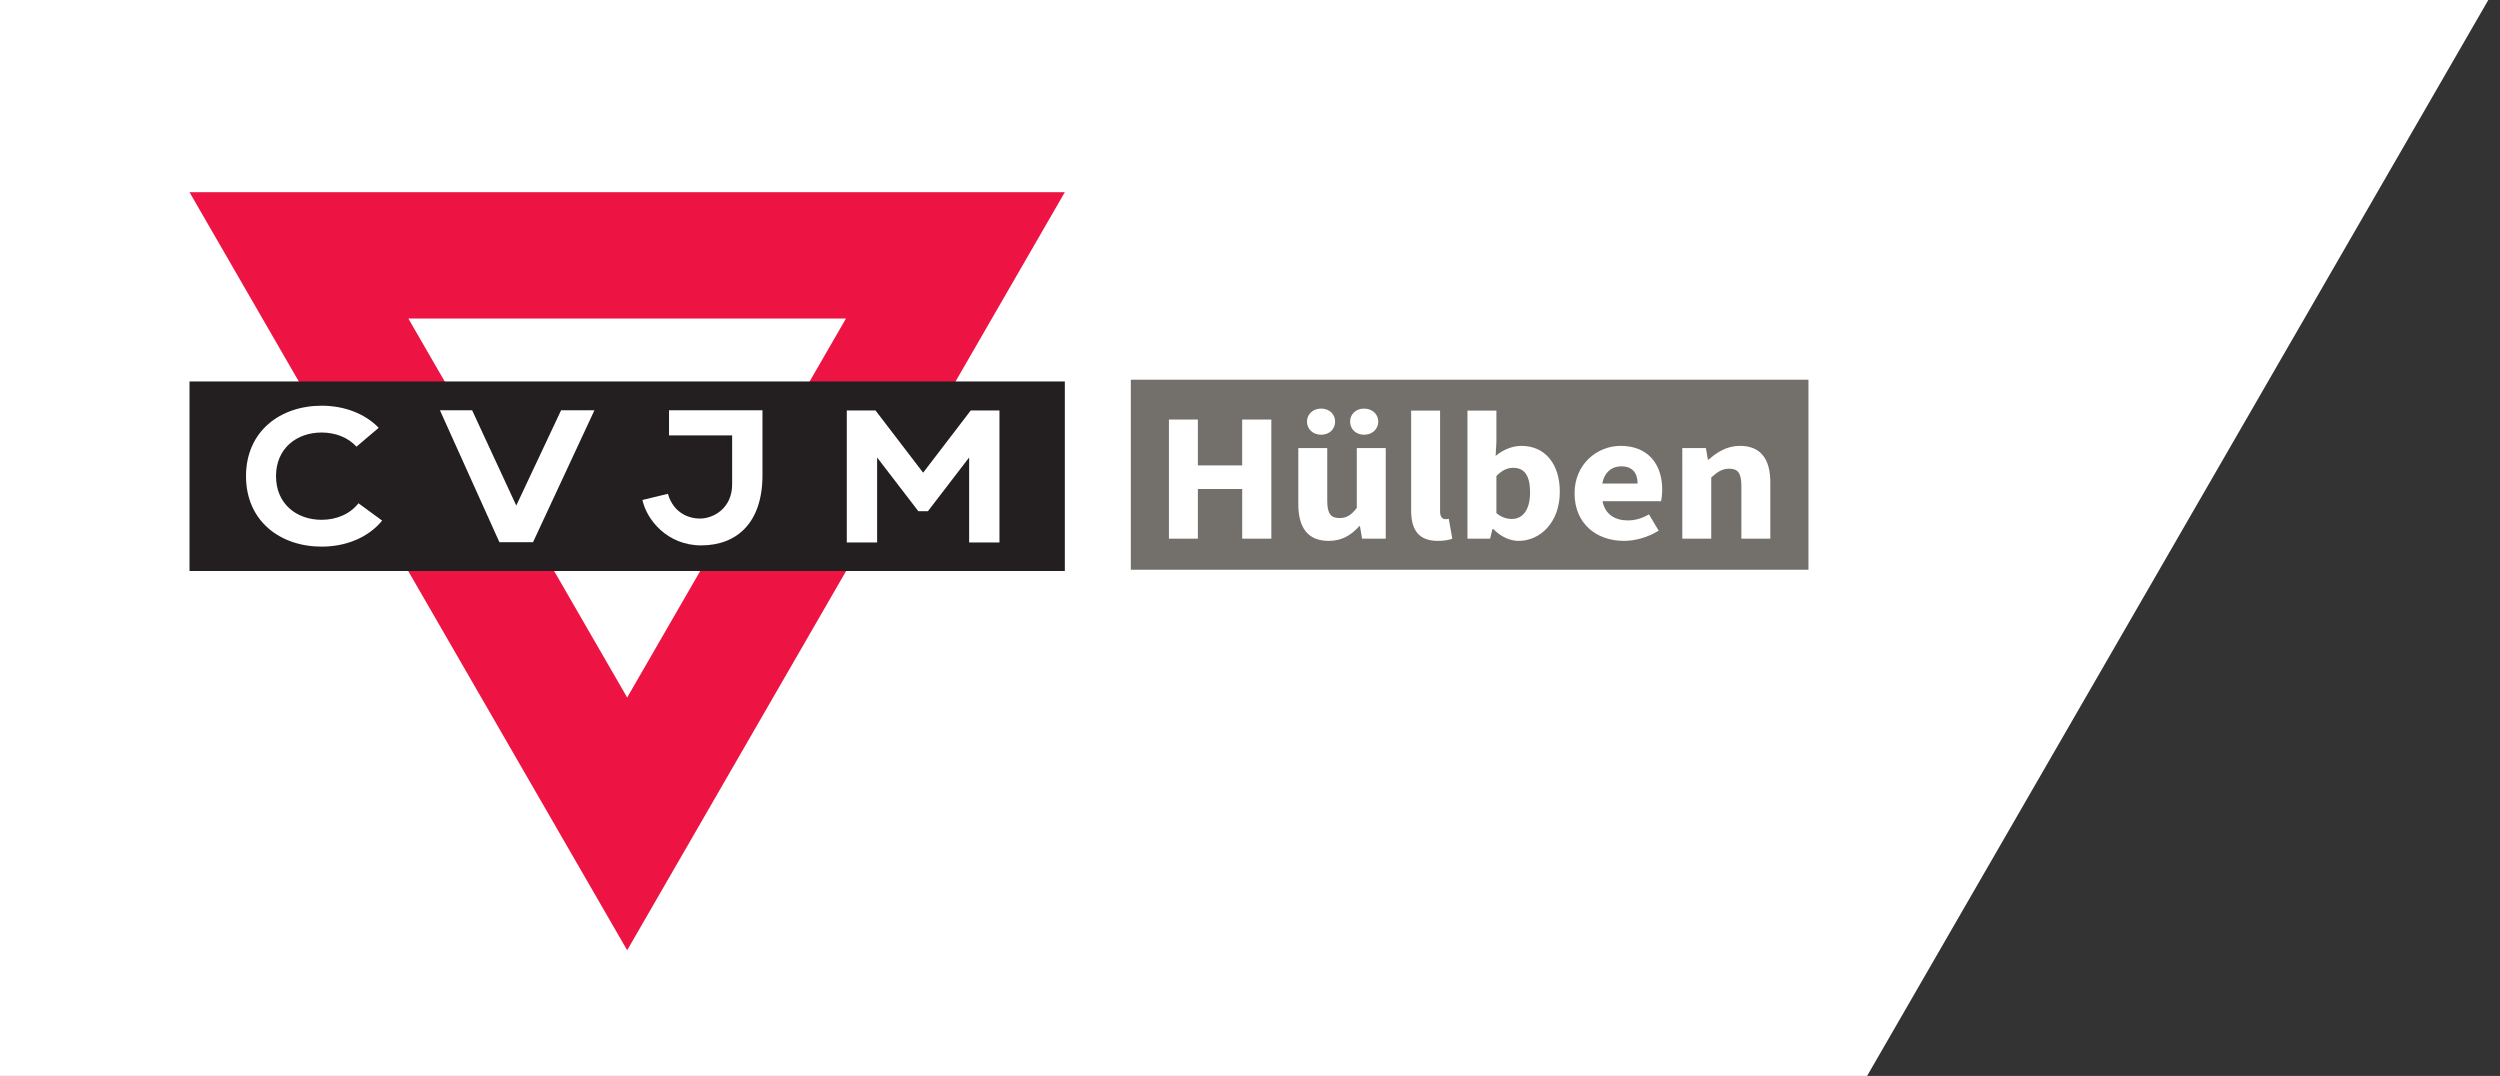 <?xml version="1.0" encoding="UTF-8" standalone="no"?>
<!-- Created with Inkscape (http://www.inkscape.org/) -->

<svg
   width="395"
   height="170"
   viewBox="0 0 104.51 44.979"
   version="1.1"
   id="svg1"
   xml:space="preserve"
   inkscape:version="1.4.2 (f4327f4, 2025-05-13)"
   sodipodi:docname="CVJM_Hülben_schräg.svg"
   xmlns:inkscape="http://www.inkscape.org/namespaces/inkscape"
   xmlns:sodipodi="http://sodipodi.sourceforge.net/DTD/sodipodi-0.dtd"
   xmlns="http://www.w3.org/2000/svg"
   xmlns:svg="http://www.w3.org/2000/svg"><rect x="0" y="0" width="104.51" height="44.979" fill="#333333" stroke="none"/><sodipodi:namedview
     id="namedview1"
     pagecolor="#ffffff"
     bordercolor="#000000"
     borderopacity="0.25"
     inkscape:showpageshadow="2"
     inkscape:pageopacity="0.0"
     inkscape:pagecheckerboard="0"
     inkscape:deskcolor="#d1d1d1"
     inkscape:document-units="mm"
     inkscape:zoom="3.3620793"
     inkscape:cx="64.245956"
     inkscape:cy="128.93807"
     inkscape:window-width="3756"
     inkscape:window-height="2126"
     inkscape:window-x="3913"
     inkscape:window-y="-11"
     inkscape:window-maximized="1"
     inkscape:current-layer="svg1"
     showgrid="false" /><defs
     id="defs1" /><path
     id="rect1"
     style="fill:#ffffff;stroke-width:0.265"
     d="M 0,0 H 104.021 L 78.052,44.979 H 0 Z"
     inkscape:label="Hintergrund Schräg"
     sodipodi:nodetypes="ccccc" /><g
     id="g1"
     inkscape:label="1"
     transform="matrix(0.441,0,0,0.441,1.619897e-5,-1.0098778e-4)"
     style="stroke-width:0.6"><path
       id="path2"
       d="M 758.934,630.328 447.004,90.047 135.07,630.328 Z M 291.063,540.266 447.004,270.172 602.941,540.266 H 291.063"
       style="fill:#ed1443;fill-opacity:1;fill-rule:nonzero;stroke:none;stroke-width:0.6"
       transform="matrix(0.133,0,0,-0.133,0,102.053)"
       inkscape:label="Dreieck" /><path
       id="path3"
       d="m 758.934,360.344 v 135.09 H 135.07 v -135.09 h 623.864"
       style="fill:#231f20;fill-opacity:1;fill-rule:nonzero;stroke:none;stroke-width:0.6"
       inkscape:label="Balken"
       transform="matrix(0.133,0,0,-0.133,0,102.053)" /><path
       id="path4"
       d="m 367.957,406.984 31.949,67.914 h 23.77 L 379.91,380.879 h -23.972 l -42.379,94.019 h 22.937 l 31.461,-67.914"
       style="fill:#ffffff;fill-opacity:1;fill-rule:nonzero;stroke:none;stroke-width:0.6"
       transform="matrix(0.133,0,0,-0.133,0,102.053)"
       inkscape:label="V" /><path
       id="path5"
       d="m 543.438,474.891 h -66.602 v -17.903 h 44.984 v -34.894 c 0,-16.77 -12.941,-24.387 -23.074,-24.387 -7,0 -18.57,3.375 -22.715,17.648 l -18.14,-4.402 c 2.925,-13.867 17.558,-32.351 41.871,-32.351 25.437,0 43.676,16.14 43.676,49.91 v 46.379"
       style="fill:#ffffff;fill-opacity:1;fill-rule:nonzero;stroke:none;stroke-width:0.6"
       transform="matrix(0.133,0,0,-0.133,0,102.053)"
       inkscape:label="J" /><path
       id="path6"
       d="m 712.348,380.672 v 94.101 h -20.461 l -33.942,-44.363 -33.949,44.363 h -20.457 v -94.101 h 21.613 v 60.574 l 29.379,-38.285 h 6.828 l 29.379,38.285 v -60.574 h 21.61"
       style="fill:#ffffff;fill-opacity:1;fill-rule:nonzero;stroke:none;stroke-width:0.6"
       transform="matrix(0.133,0,0,-0.133,0,102.053)"
       inkscape:label="M" /><path
       id="path7"
       d="m 269.906,462.406 c -9.957,10.258 -24.617,15.735 -40.707,15.742 -29.25,-0.011 -53.859,-18.003 -53.859,-50.214 0,-32.223 24.629,-50.215 53.859,-50.215 17.485,0 33.274,6.48 43.18,18.547 l -16.895,12.355 c -5.957,-7.672 -15.597,-11.793 -26.285,-11.793 -17.625,0 -32.472,11.145 -32.472,31.106 0,19.953 14.836,31.097 32.472,31.109 -0.004,0 -0.011,0 -0.015,0 0.011,0 0.023,0 0.035,0 -0.004,0 -0.012,0 -0.02,0 9.875,-0.008 18.867,-3.508 24.875,-10.082 z m -40.707,15.742 c 0.012,0 0.024,0 0.035,0 -0.023,0 -0.043,0 -0.066,0 0.012,0 0.023,0 0.031,0"
       style="fill:#ffffff;fill-opacity:1;fill-rule:nonzero;stroke:none;stroke-width:0.6"
       transform="matrix(0.133,0,0,-0.133,0,102.053)"
       inkscape:label="C" /><path
       id="path8"
       d="M 171.428,54.008 V 35.995 h -64.233 v 18.013 h 64.233"
       style="fill:#736f6b;fill-opacity:1;fill-rule:nonzero;stroke:none;stroke-width:0.08"
       inkscape:label="Balken Grau" /><path
       style="font-weight:bold;font-size:4.939px;font-family:'Source Sans Pro';-inkscape-font-specification:'Source Sans Pro Bold';fill:#ffffff;stroke-width:0.6"
       d="m 110.807,51.064 h 2.744 v -4.711 h 4.2 v 4.711 h 2.763 V 39.771 h -2.763 v 4.348 h -4.2 v -4.348 h -2.744 z m 15.139,0.208 c 1.269,0 2.128,-0.537 2.912,-1.403 h 0.056 l 0.205,1.195 h 2.24 v -8.591 h -2.744 v 5.681 c -0.541,0.675 -0.952,0.953 -1.643,0.953 -0.803,0 -1.157,-0.398 -1.157,-1.628 v -5.006 h -2.744 v 5.335 c 0,2.148 0.859,3.464 2.875,3.464 z m -0.709,-10.063 c 0.784,0 1.325,-0.537 1.325,-1.247 0,-0.693 -0.541,-1.23 -1.325,-1.23 -0.784,0 -1.344,0.537 -1.344,1.23 0,0.71 0.56,1.247 1.344,1.247 z m 4.069,0 c 0.784,0 1.344,-0.537 1.344,-1.247 0,-0.693 -0.56,-1.23 -1.344,-1.23 -0.784,0 -1.325,0.537 -1.325,1.23 0,0.71 0.541,1.247 1.325,1.247 z m 6.981,10.063 c 0.616,0 1.083,-0.087 1.381,-0.208 l -0.336,-1.888 c -0.149,0.035 -0.224,0.035 -0.336,0.035 -0.224,0 -0.485,-0.173 -0.485,-0.71 v -9.578 h -2.744 v 9.474 c 0,1.732 0.635,2.875 2.52,2.875 z m 7.672,0 c 1.997,0 3.901,-1.697 3.901,-4.659 0,-2.633 -1.4,-4.347 -3.64,-4.347 -0.859,0 -1.736,0.364 -2.445,0.953 l 0.074,-1.316 V 38.922 h -2.744 v 12.142 h 2.147 l 0.224,-0.918 h 0.075 c 0.728,0.745 1.587,1.126 2.408,1.126 z m -0.635,-2.078 c -0.467,0 -0.989,-0.139 -1.475,-0.554 v -3.516 c 0.523,-0.537 1.027,-0.779 1.587,-0.779 1.101,0 1.605,0.779 1.605,2.321 0,1.767 -0.765,2.529 -1.717,2.529 z m 10.621,2.078 c 1.101,0 2.333,-0.364 3.285,-0.97 l -0.915,-1.542 c -0.672,0.381 -1.307,0.572 -1.997,0.572 -1.232,0 -2.165,-0.572 -2.408,-1.819 h 5.544 c 0.056,-0.208 0.112,-0.676 0.112,-1.126 0,-2.338 -1.307,-4.122 -3.939,-4.122 -2.221,0 -4.368,1.715 -4.368,4.503 0,2.841 2.035,4.503 4.685,4.503 z m -2.053,-5.439 c 0.187,-1.091 0.933,-1.628 1.792,-1.628 1.101,0 1.549,0.676 1.549,1.628 z m 7.579,5.231 h 2.744 v -5.802 c 0.597,-0.537 1.027,-0.831 1.717,-0.831 0.784,0 1.139,0.381 1.139,1.628 v 5.006 h 2.744 v -5.335 c 0,-2.148 -0.859,-3.464 -2.875,-3.464 -1.251,0 -2.184,0.606 -2.968,1.299 h -0.075 l -0.187,-1.091 h -2.24 z"
       id="text1"
       aria-label="Hülben"
       inkscape:label="Hülben" /></g></svg>
